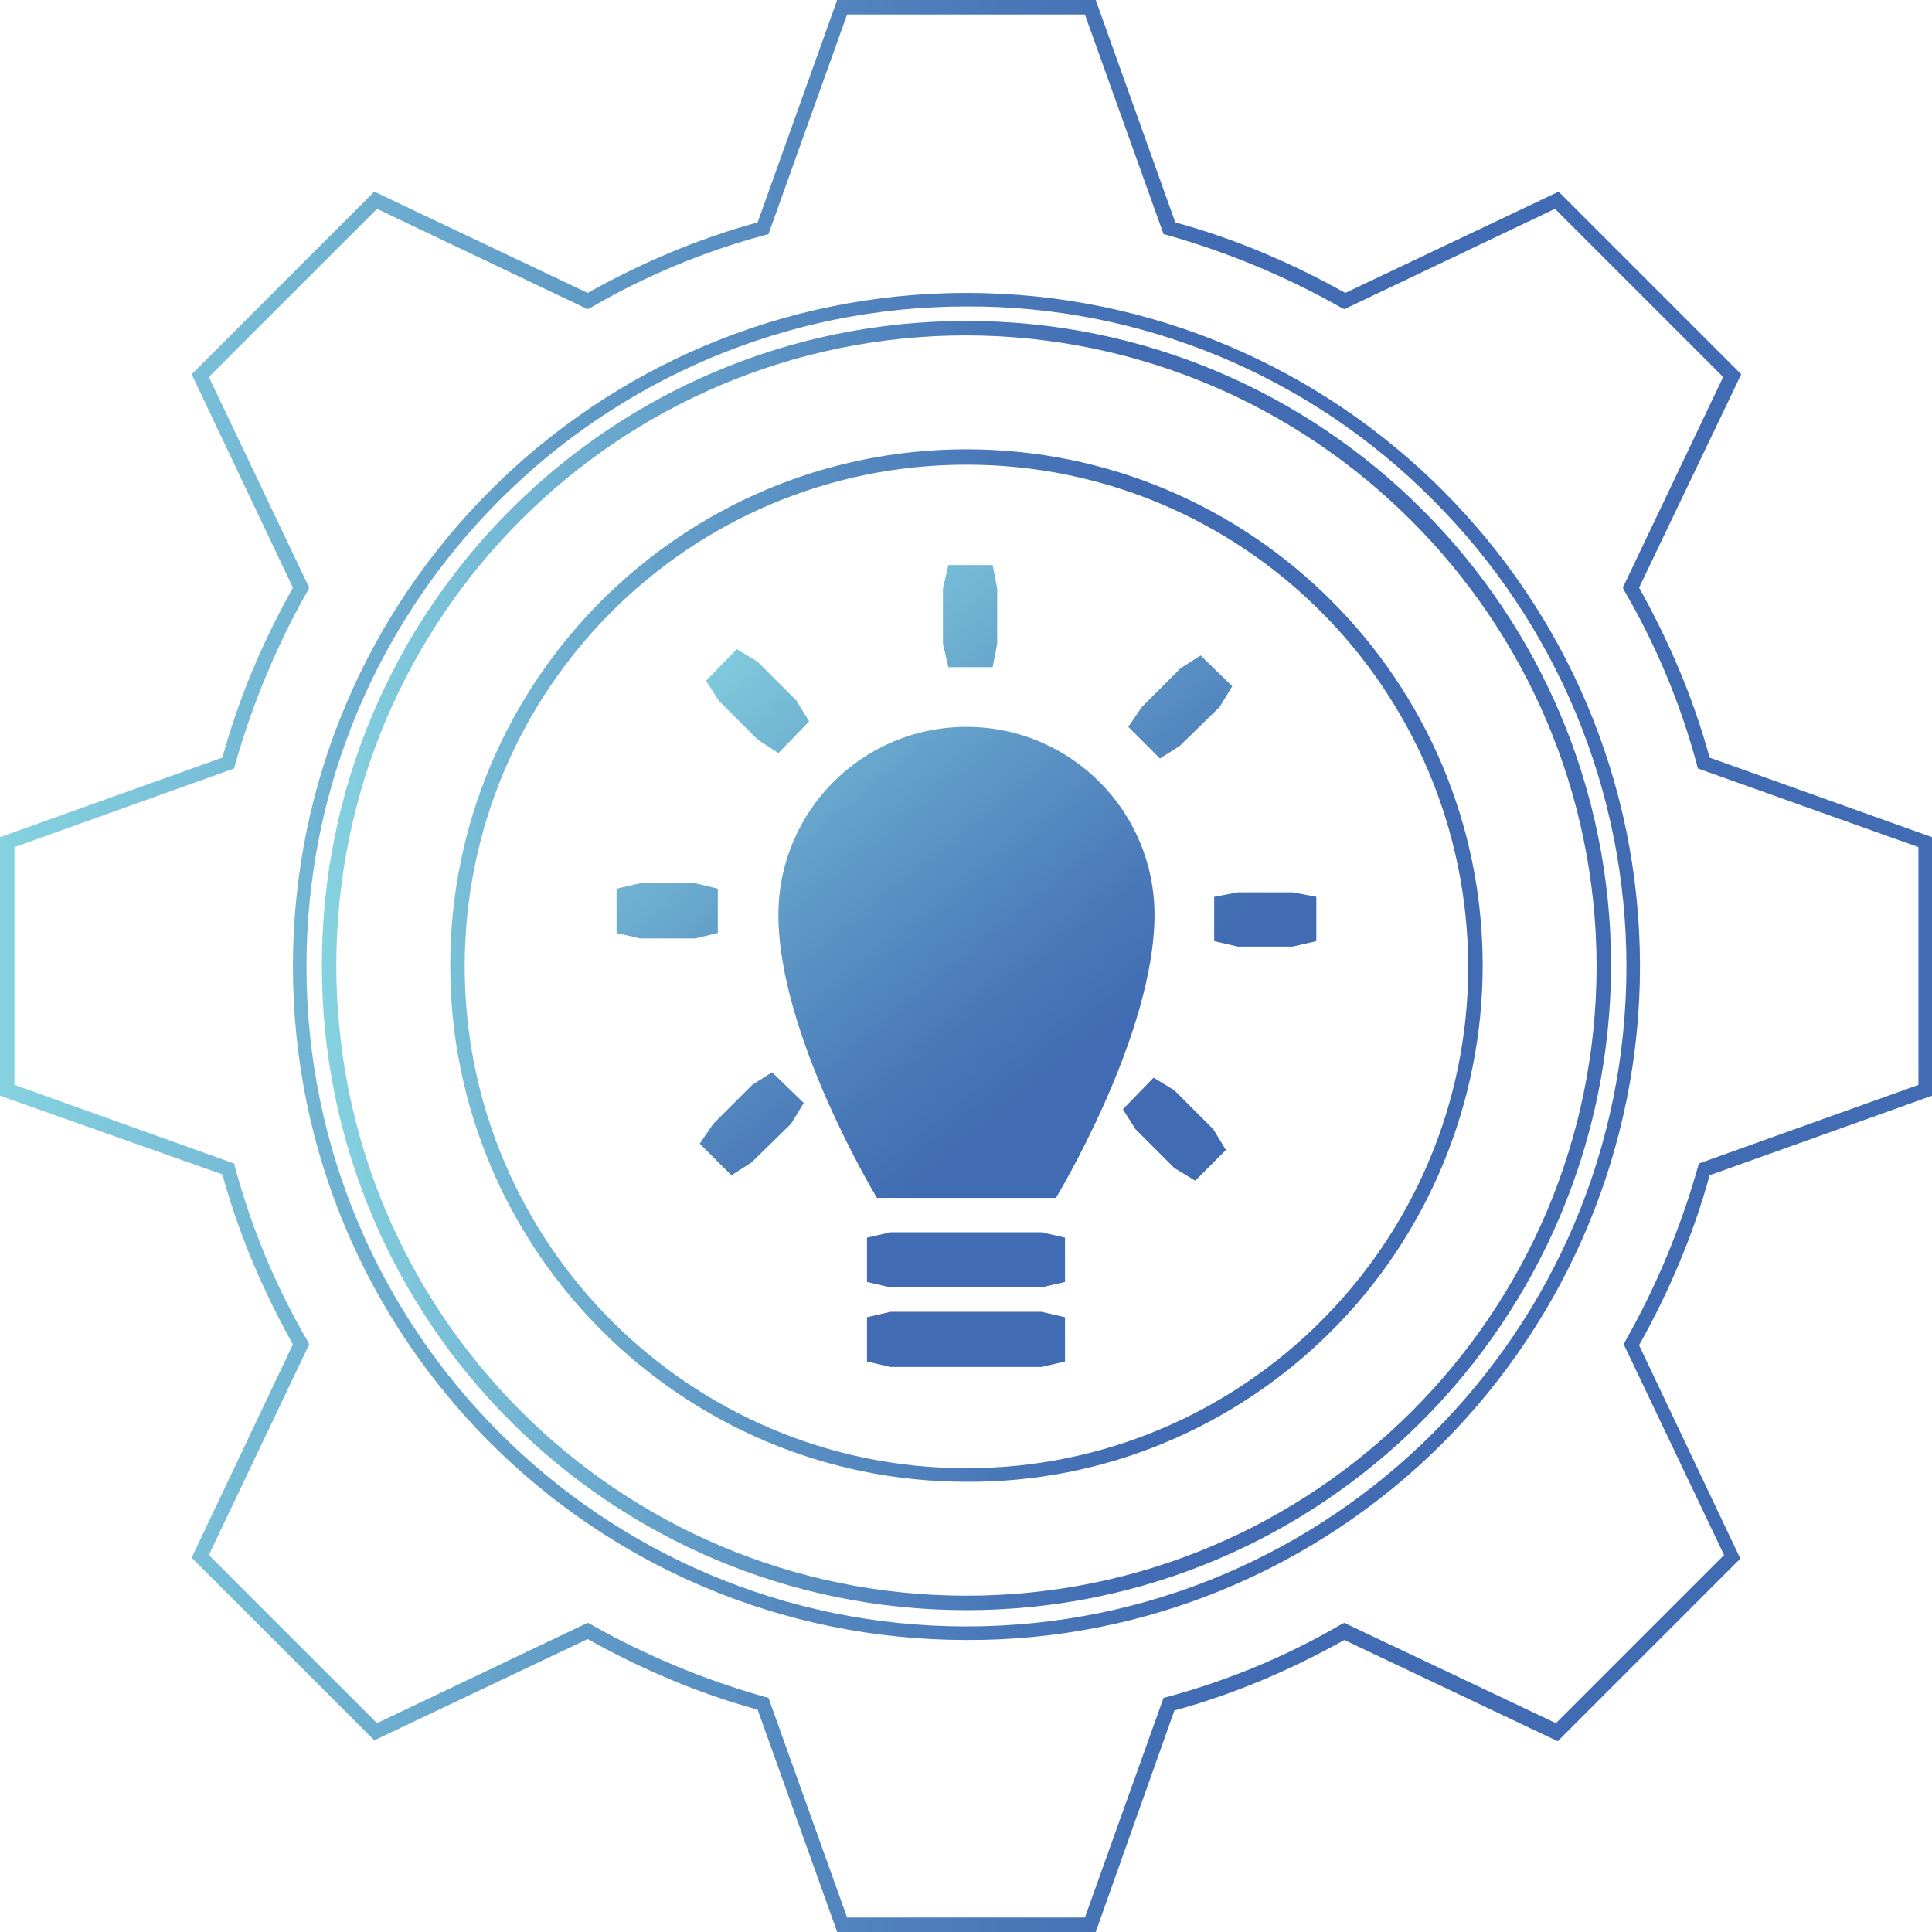 <?xml version="1.0" encoding="utf-8"?>
<!-- Generator: Adobe Illustrator 25.0.1, SVG Export Plug-In . SVG Version: 6.00 Build 0)  -->
<svg version="1.1" id="Layer_1" xmlns="http://www.w3.org/2000/svg" xmlns:xlink="http://www.w3.org/1999/xlink" x="0px" y="0px"
	 viewBox="0 0 213.7 213.7" style="enable-background:new 0 0 213.7 213.7;" xml:space="preserve">
<style type="text/css">
	.st0{fill:url(#SVGID_1_);}
	.st1{fill:url(#SVGID_2_);}
	.st2{opacity:0.9;}
	.st3{fill:url(#SVGID_3_);}
	.st4{fill:url(#SVGID_4_);}
	.st5{fill:url(#SVGID_5_);}
	.st6{fill:url(#SVGID_6_);}
	.st7{fill:url(#SVGID_7_);}
	.st8{fill:url(#SVGID_8_);}
	.st9{fill:url(#SVGID_9_);}
	.st10{fill:url(#SVGID_10_);}
	.st11{fill:url(#SVGID_11_);}
	.st12{fill:url(#SVGID_12_);}
	.st13{fill:url(#SVGID_13_);}
</style>
<g>
	<g>
		
			<linearGradient id="SVGID_1_" gradientUnits="userSpaceOnUse" x1="35.569" y1="109.141" x2="178.149" y2="109.141" gradientTransform="matrix(1 0 0 -1 0 216)">
			<stop  offset="0" style="stop-color:#85D2E0"/>
			<stop  offset="0.29" style="stop-color:#619CC8"/>
			<stop  offset="0.51" style="stop-color:#4A79B9"/>
			<stop  offset="0.628" style="stop-color:#416CB3"/>
		</linearGradient>
		<path class="st0" d="M106.9,178.1c-39.4,0-71.3-31.9-71.3-71.3s31.9-71.3,71.3-71.3s71.3,31.9,71.3,71.3
			C178.1,146.2,146.2,178.1,106.9,178.1z M106.9,37.1c-38.5,0-69.7,31.2-69.7,69.7s31.2,69.7,69.7,69.7s69.7-31.2,69.7-69.7
			c0,0,0,0,0,0C176.5,68.4,145.3,37.2,106.9,37.1z M106.9,163.9c-31.5,0-57.1-25.6-57.1-57.1c0-31.5,25.6-57.1,57.1-57.1
			s57.1,25.6,57.1,57.1c0,15.1-6,29.7-16.7,40.4C136.5,158,122,164,106.9,163.9L106.9,163.9z M106.9,51.4
			c-30.7,0-55.5,24.9-55.5,55.5s24.9,55.5,55.5,55.5s55.5-24.9,55.5-55.5l0,0C162.3,76.2,137.5,51.4,106.9,51.4L106.9,51.4z"/>
		
			<linearGradient id="SVGID_2_" gradientUnits="userSpaceOnUse" x1="0" y1="109.141" x2="213.72" y2="109.141" gradientTransform="matrix(1 0 0 -1 0 216)">
			<stop  offset="0" style="stop-color:#85D2E0"/>
			<stop  offset="0.29" style="stop-color:#619CC8"/>
			<stop  offset="0.51" style="stop-color:#4A79B9"/>
			<stop  offset="0.628" style="stop-color:#416CB3"/>
		</linearGradient>
		<path class="st1" d="M121.2,213.7H92.6l-8.8-24.6c-6.6-1.8-12.9-4.5-18.8-7.8l-23.6,11.2l-20.2-20.2l11.2-23.6
			c-3.3-5.9-6-12.2-7.8-18.8L0,121.2V92.6l24.6-8.8c1.8-6.6,4.5-12.9,7.8-18.8L21.2,41.4l20.2-20.2L65,32.4c5.9-3.3,12.2-6,18.8-7.8
			L92.6,0h28.6l8.8,24.6c6.6,1.8,12.9,4.5,18.8,7.8l23.6-11.2l20.2,20.2L181.3,65c3.3,5.9,6,12.2,7.8,18.8l24.6,8.8v28.6l-24.6,8.8
			c-1.8,6.6-4.5,12.9-7.8,18.8l11.2,23.6l-20.2,20.2l-23.6-11.2c-5.9,3.3-12.2,6-18.8,7.8L121.2,213.7z M93.7,212.1H120l8.7-24.3
			l0.4-0.1c6.7-1.8,13.2-4.5,19.2-8l0.4-0.2l0.4,0.2l23,10.9l18.6-18.6l-11.1-23.3l0.2-0.4c3.4-6,6.1-12.5,8-19.2l0.1-0.4l24.3-8.7
			V93.7L187.8,85l-0.1-0.4c-1.8-6.7-4.5-13.2-8-19.2l-0.2-0.4l11.1-23.3L172,23.1l-23.3,11.1l-0.4-0.2c-6-3.4-12.5-6.1-19.2-8
			l-0.4-0.1L120,1.6H93.7L85,25.9L84.6,26c-6.7,1.8-13.2,4.5-19.2,8l-0.4,0.2L41.7,23.1L23.1,41.7l11.1,23.3L34,65.4
			c-3.4,6-6.1,12.5-8,19.2L25.9,85L1.6,93.7V120l24.3,8.7l0.1,0.4c1.8,6.7,4.5,13.2,8,19.2l0.2,0.4L23.1,172l18.6,18.6l23.3-11.1
			l0.4,0.2c6,3.4,12.5,6.1,19.2,8l0.4,0.1L93.7,212.1z M106.9,181.4c-41.2,0-74.5-33.4-74.5-74.5s33.4-74.5,74.5-74.5
			s74.5,33.4,74.5,74.5c0,19.8-7.9,38.7-21.8,52.7C145.6,173.6,126.6,181.5,106.9,181.4z M106.9,33.9c-40.3,0-73,32.7-73,73
			s32.7,73,73,73s73-32.7,73-73c0-19.4-7.7-37.9-21.4-51.6C144.8,41.5,126.2,33.8,106.9,33.9L106.9,33.9z"/>
	</g>
	<g class="st2">
		
			<linearGradient id="SVGID_3_" gradientUnits="userSpaceOnUse" x1="359.325" y1="64.121" x2="442.918" y2="133.424" gradientTransform="matrix(1 0 0 -1 0 216)">
			<stop  offset="0" style="stop-color:#85D2E0"/>
			<stop  offset="0.29" style="stop-color:#619CC8"/>
			<stop  offset="0.51" style="stop-color:#4A79B9"/>
			<stop  offset="0.628" style="stop-color:#416CB3"/>
		</linearGradient>
		<path class="st3" d="M414.8,114.6c-0.9,0-1.8,0.1-2.7,0.3c-1.2-6.1-7.1-10-13.2-8.8c-0.9,0.2-1.7,0.4-2.5,0.8
			c-2.9-7.8-11.4-11.7-19.2-8.9c-7.7,2.8-11.7,11.4-8.9,19.1c-6.9,0.2-12.3,6-12,12.9c0.2,6.7,5.7,12,12.4,12.1h46.2
			c7.6,0,13.7-6.1,13.7-13.7C428.5,120.7,422.3,114.6,414.8,114.6C414.7,114.6,414.7,114.6,414.8,114.6L414.8,114.6z"/>
	</g>
</g>
<g>
	<linearGradient id="SVGID_4_" gradientUnits="userSpaceOnUse" x1="76.949" y1="69.746" x2="140.832" y2="148.214">
		<stop  offset="0" style="stop-color:#85D2E0"/>
		<stop  offset="0.29" style="stop-color:#619CC8"/>
		<stop  offset="0.51" style="stop-color:#4A79B9"/>
		<stop  offset="0.628" style="stop-color:#416CB3"/>
	</linearGradient>
	<path class="st4" d="M97,132.5c0,0-10.9-18-10.9-31.3c0-11.5,9.3-20.8,20.8-20.8s20.8,9.3,20.8,20.8c0,13.3-10.9,31.3-10.9,31.3H97
		z"/>
	<linearGradient id="SVGID_5_" gradientUnits="userSpaceOnUse" x1="95.983" y1="54.251" x2="159.865" y2="132.719">
		<stop  offset="0" style="stop-color:#85D2E0"/>
		<stop  offset="0.29" style="stop-color:#619CC8"/>
		<stop  offset="0.51" style="stop-color:#4A79B9"/>
		<stop  offset="0.628" style="stop-color:#416CB3"/>
	</linearGradient>
	<polygon class="st5" points="104.9,62.5 104.3,65.1 104.3,71.2 104.9,73.8 109.8,73.8 110.3,71.2 110.3,65.1 109.8,62.5 	"/>
	<linearGradient id="SVGID_6_" gradientUnits="userSpaceOnUse" x1="60.851" y1="82.853" x2="124.733" y2="161.32">
		<stop  offset="0" style="stop-color:#85D2E0"/>
		<stop  offset="0.29" style="stop-color:#619CC8"/>
		<stop  offset="0.51" style="stop-color:#4A79B9"/>
		<stop  offset="0.628" style="stop-color:#416CB3"/>
	</linearGradient>
	<polygon class="st6" points="117.8,136.9 115.2,136.3 98.5,136.3 95.9,136.9 95.9,141.8 98.5,142.4 115.2,142.4 117.8,141.8 	"/>
	<linearGradient id="SVGID_7_" gradientUnits="userSpaceOnUse" x1="56.545" y1="86.358" x2="120.428" y2="164.826">
		<stop  offset="0" style="stop-color:#85D2E0"/>
		<stop  offset="0.29" style="stop-color:#619CC8"/>
		<stop  offset="0.51" style="stop-color:#4A79B9"/>
		<stop  offset="0.628" style="stop-color:#416CB3"/>
	</linearGradient>
	<polygon class="st7" points="117.8,145.7 115.2,145.1 98.5,145.1 95.9,145.7 95.9,150.6 98.5,151.2 115.2,151.2 117.8,150.6 	"/>
	<linearGradient id="SVGID_8_" gradientUnits="userSpaceOnUse" x1="77.262" y1="69.491" x2="141.145" y2="147.959">
		<stop  offset="0" style="stop-color:#85D2E0"/>
		<stop  offset="0.29" style="stop-color:#619CC8"/>
		<stop  offset="0.51" style="stop-color:#4A79B9"/>
		<stop  offset="0.628" style="stop-color:#416CB3"/>
	</linearGradient>
	<polygon class="st8" points="78.1,75.3 79.5,77.5 83.8,81.8 86.1,83.3 89.5,79.8 88.1,77.5 83.8,73.2 81.5,71.8 	"/>
	<linearGradient id="SVGID_9_" gradientUnits="userSpaceOnUse" x1="81.781" y1="65.812" x2="145.664" y2="144.28">
		<stop  offset="0" style="stop-color:#85D2E0"/>
		<stop  offset="0.29" style="stop-color:#619CC8"/>
		<stop  offset="0.51" style="stop-color:#4A79B9"/>
		<stop  offset="0.628" style="stop-color:#416CB3"/>
	</linearGradient>
	<polygon class="st9" points="135.6,127.2 134.2,124.9 129.9,120.6 127.6,119.2 124.2,122.7 125.6,124.9 129.9,129.2 132.2,130.6 	
		"/>
	<linearGradient id="SVGID_10_" gradientUnits="userSpaceOnUse" x1="59.866" y1="83.654" x2="123.749" y2="162.122">
		<stop  offset="0" style="stop-color:#85D2E0"/>
		<stop  offset="0.29" style="stop-color:#619CC8"/>
		<stop  offset="0.51" style="stop-color:#4A79B9"/>
		<stop  offset="0.628" style="stop-color:#416CB3"/>
	</linearGradient>
	<polygon class="st10" points="68.2,103.2 70.8,103.8 76.9,103.8 79.4,103.2 79.4,98.3 76.9,97.7 70.8,97.7 68.2,98.3 	"/>
	<linearGradient id="SVGID_11_" gradientUnits="userSpaceOnUse" x1="99.178" y1="51.649" x2="163.06" y2="130.117">
		<stop  offset="0" style="stop-color:#85D2E0"/>
		<stop  offset="0.29" style="stop-color:#619CC8"/>
		<stop  offset="0.51" style="stop-color:#4A79B9"/>
		<stop  offset="0.628" style="stop-color:#416CB3"/>
	</linearGradient>
	<polygon class="st11" points="145.6,99.2 143,98.7 136.9,98.7 134.3,99.2 134.3,104.1 136.9,104.7 143,104.7 145.6,104.1 	"/>
	<linearGradient id="SVGID_12_" gradientUnits="userSpaceOnUse" x1="53.984" y1="88.443" x2="117.866" y2="166.911">
		<stop  offset="0" style="stop-color:#85D2E0"/>
		<stop  offset="0.29" style="stop-color:#619CC8"/>
		<stop  offset="0.51" style="stop-color:#4A79B9"/>
		<stop  offset="0.628" style="stop-color:#416CB3"/>
	</linearGradient>
	<polygon class="st12" points="80.9,130 83.1,128.6 87.5,124.3 88.9,122 85.4,118.6 83.2,120 78.9,124.3 77.4,126.5 	"/>
	<linearGradient id="SVGID_13_" gradientUnits="userSpaceOnUse" x1="105.06" y1="46.861" x2="168.943" y2="125.328">
		<stop  offset="0" style="stop-color:#85D2E0"/>
		<stop  offset="0.29" style="stop-color:#619CC8"/>
		<stop  offset="0.51" style="stop-color:#4A79B9"/>
		<stop  offset="0.628" style="stop-color:#416CB3"/>
	</linearGradient>
	<polygon class="st13" points="132.8,72.5 130.6,73.9 126.3,78.2 124.8,80.4 128.3,83.9 130.5,82.5 134.9,78.2 136.3,75.9 	"/>
</g>
</svg>
